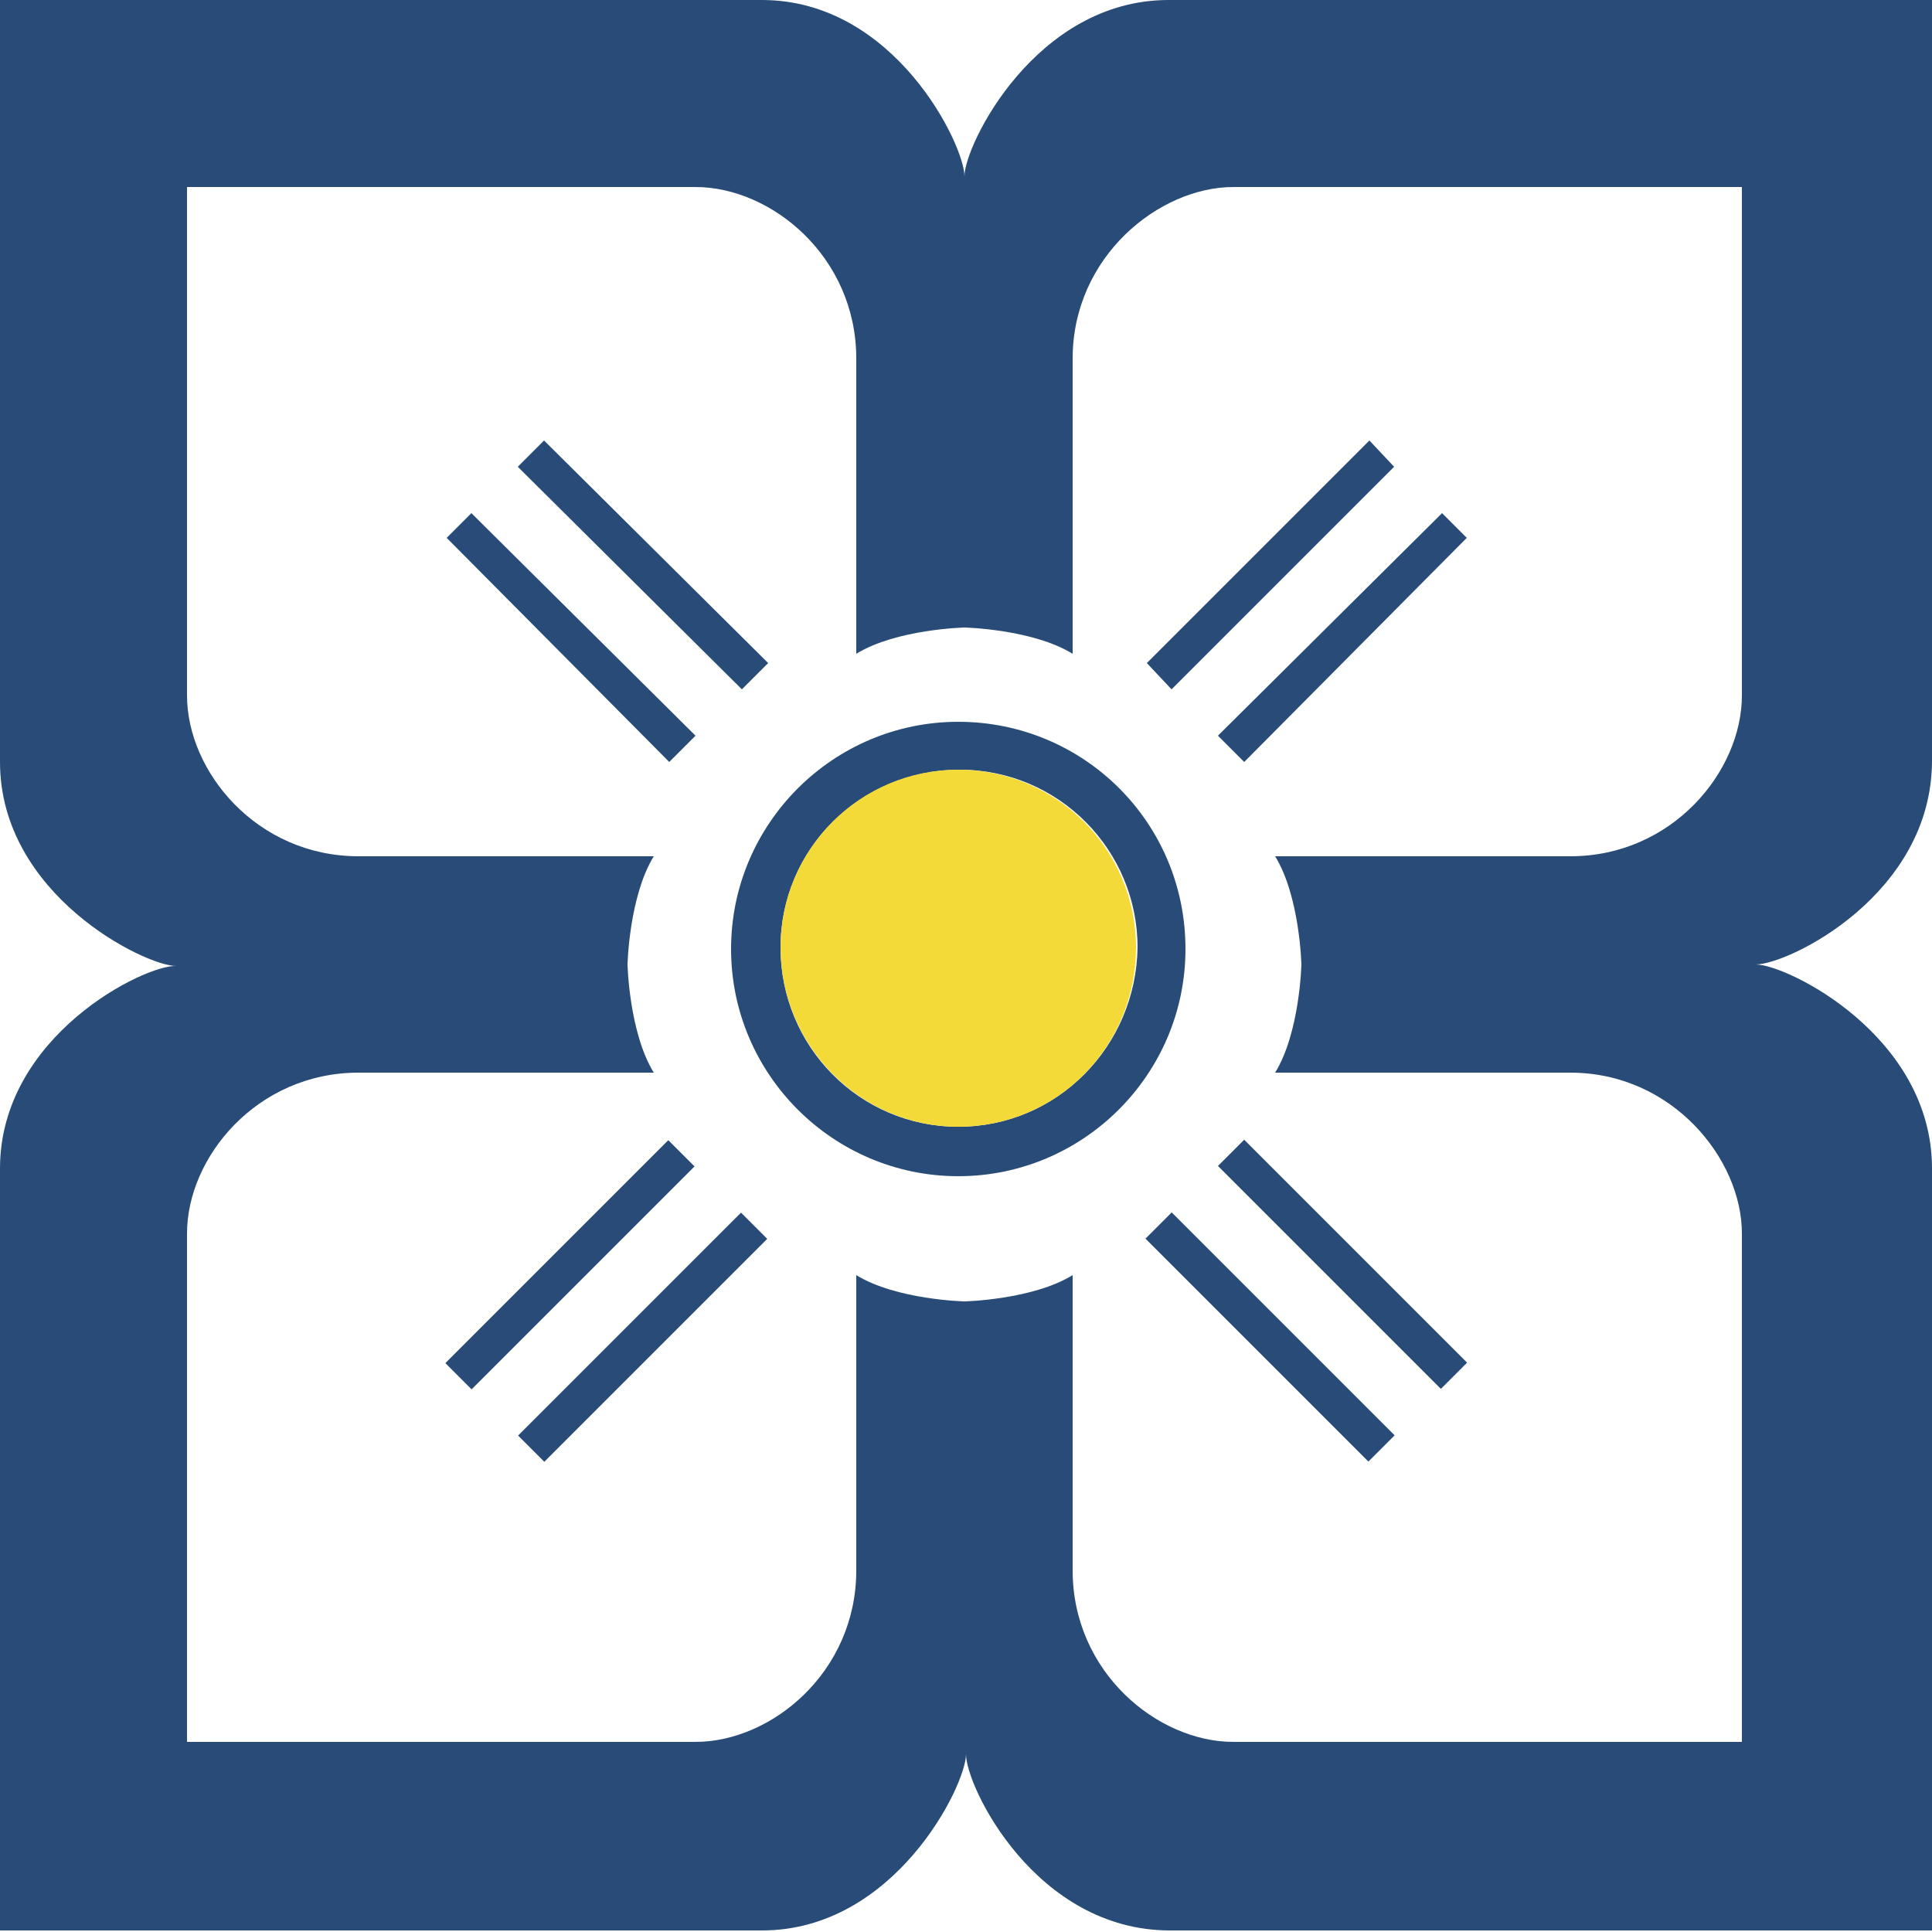<?xml version="1.0" encoding="utf-8"?>
<!-- Generator: Adobe Illustrator 26.0.0, SVG Export Plug-In . SVG Version: 6.00 Build 0)  -->
<svg version="1.1" id="Ebene_1" xmlns="http://www.w3.org/2000/svg" xmlns:xlink="http://www.w3.org/1999/xlink" x="0px" y="0px"
	 viewBox="0 0 125 125" style="enable-background:new 0 0 125 125;" xml:space="preserve">
<style type="text/css">
	.st0{fill:#284C77;}
	.st1{fill:#F4DA38;}
</style>
<path class="st0" d="M112.7,0H75.6C67,0,62.4,9.4,62.4,11.4C62.4,9.4,57.9,0,49.3,0H0v49.3c0,8.6,9.4,13.2,11.4,13.2
	C9.4,62.4,0,67,0,75.6v49.3h49.3c8.6,0,13.2-9.4,13.2-11.4c0,2.1,4.5,11.4,13.2,11.4h49.3V75.6c0-8.6-9.4-13.2-11.4-13.2
	c2.1,0,11.4-4.5,11.4-13.2V0H112.7z M112.7,45c0,4.9-4.5,10.4-11.1,10.4H82.5c1.6,2.6,1.7,7,1.7,7s-0.1,4.4-1.7,7h19.1
	c6.6,0,11.1,5.6,11.1,10.4v32.9H79.8c-4.9,0-10.4-4.5-10.4-11.1V82.5c-2.6,1.6-7,1.7-7,1.7s-4.4-0.1-7-1.7v19.1
	c0,6.6-5.5,11.1-10.4,11.1H12.1V79.8c0-4.9,4.5-10.4,11.1-10.4h19.1c-1.6-2.6-1.7-7-1.7-7s0.1-4.4,1.7-7H23.2
	c-6.6,0-11.1-5.5-11.1-10.4V12.1H45c4.9,0,10.4,4.5,10.4,11.1v19.1c2.6-1.6,7-1.7,7-1.7s4.4,0.1,7,1.7V23.2
	c0-6.6,5.6-11.1,10.4-11.1h32.9L112.7,45z"/>
<path class="st0" d="M62,46.7c-8.1,0-14.7,6.6-14.7,14.7c0,8.1,6.6,14.7,14.7,14.7s14.7-6.6,14.7-14.7c0,0,0,0,0,0
	C76.7,53.2,70.1,46.7,62,46.7z M62,72.9c-6.4,0-11.5-5.2-11.5-11.6c0-6.4,5.2-11.5,11.6-11.5c6.4,0,11.5,5.2,11.5,11.5
	C73.5,67.7,68.4,72.9,62,72.9z"/>
<polygon class="st0" points="45,47.6 30.5,33.2 28.9,34.8 43.3,49.3 "/>
<polygon class="st0" points="49.7,42.9 35.2,28.5 33.5,30.2 48,44.6 "/>
<rect x="81" y="76.3" transform="matrix(0.707 -0.707 0.707 0.707 -37.099 83.463)" class="st0" width="2.4" height="20.4"/>
<rect x="85.7" y="71.6" transform="matrix(0.707 -0.707 0.707 0.707 -32.41 85.406)" class="st0" width="2.4" height="20.4"/>
<polygon class="st0" points="75.8,44.6 90.2,30.2 88.6,28.5 74.2,42.9 "/>
<polygon class="st0" points="80.5,49.3 94.9,34.8 93.3,33.2 78.8,47.6 "/>
<rect x="26.7" y="80.6" transform="matrix(0.707 -0.707 0.707 0.707 -47.046 50.086)" class="st0" width="20.4" height="2.4"/>
<rect x="31.4" y="85.3" transform="matrix(0.707 -0.707 0.707 0.707 -48.987 54.773)" class="st0" width="20.4" height="2.4"/>
<path class="st1" d="M62,49.8c-6.4,0-11.5,5.2-11.5,11.5S55.6,72.9,62,72.9s11.5-5.2,11.5-11.6C73.5,55,68.4,49.8,62,49.8z"/>
</svg>
